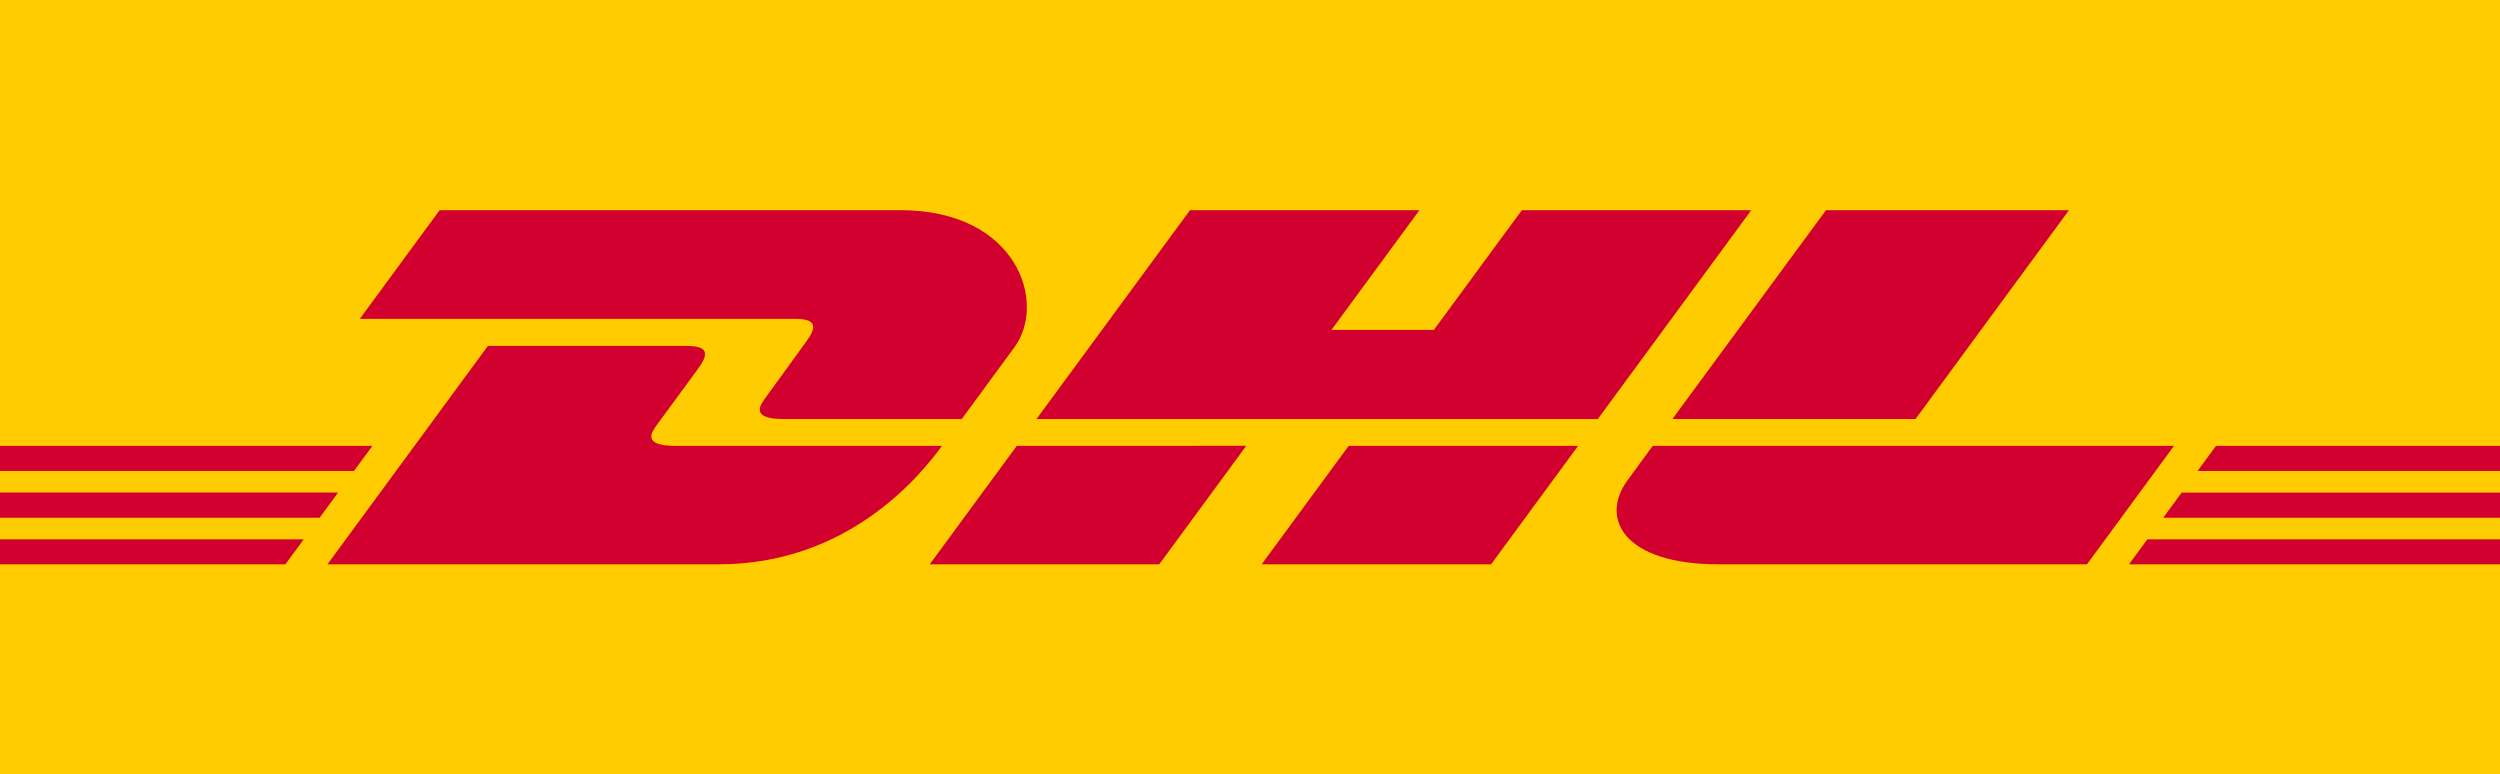 <svg width="226" height="70" viewBox="0 0 226 70" fill="none" xmlns="http://www.w3.org/2000/svg">
<g clip-path="url(#clip0_2842_10)">
<path d="M226 0V70H0V0H226Z" fill="#FFCC00"/>
<path d="M39.744 19L32.524 28.827H71.876C73.865 28.827 73.839 29.584 72.867 30.903C71.879 32.242 70.227 34.572 69.221 35.932C68.711 36.623 67.788 37.881 70.846 37.881H86.939C86.939 37.881 89.533 34.345 91.707 31.389C94.665 27.368 91.963 19 81.388 19L39.744 19Z" fill="#D2002E"/>
<path d="M29.602 51.014L44.105 31.274H62.102C64.091 31.274 64.065 32.031 63.093 33.351C62.106 34.69 60.426 36.995 59.42 38.355C58.91 39.045 57.987 40.305 61.045 40.305H85.155C83.15 43.057 76.646 51.014 64.967 51.014L29.602 51.014ZM112.661 40.303L104.796 51.013H84.05C84.05 51.013 91.91 40.305 91.917 40.305L112.661 40.303ZM144.442 37.881H93.699L107.576 19H128.316L120.362 29.826H129.619L137.576 19H158.314L144.442 37.881ZM142.661 40.306L134.793 51.014H114.055C114.055 51.014 121.915 40.306 121.922 40.306H142.661ZM0 44.528H30.563L28.893 46.803H0V44.528ZM0 40.306H33.668L31.995 42.578H0V40.306ZM0 48.753H27.459L25.798 51.014H0V48.753ZM226 46.803H195.555L197.226 44.529H226V46.803ZM226 51.014L192.46 51.017L194.121 48.753H226V51.014ZM200.327 40.306H226V42.579L198.657 42.581L200.327 40.306ZM187.036 19L173.162 37.88H151.186C151.186 37.88 165.063 19 165.07 19H187.036ZM149.408 40.306C149.408 40.306 147.891 42.381 147.156 43.379C144.55 46.905 146.853 51.014 155.354 51.014H188.662L196.529 40.306H149.408Z" fill="#D2002E"/>
</g>
<defs>
<clipPath id="clip0_2842_10">
<rect width="226" height="70" fill="white"/>
</clipPath>
</defs>
</svg>
